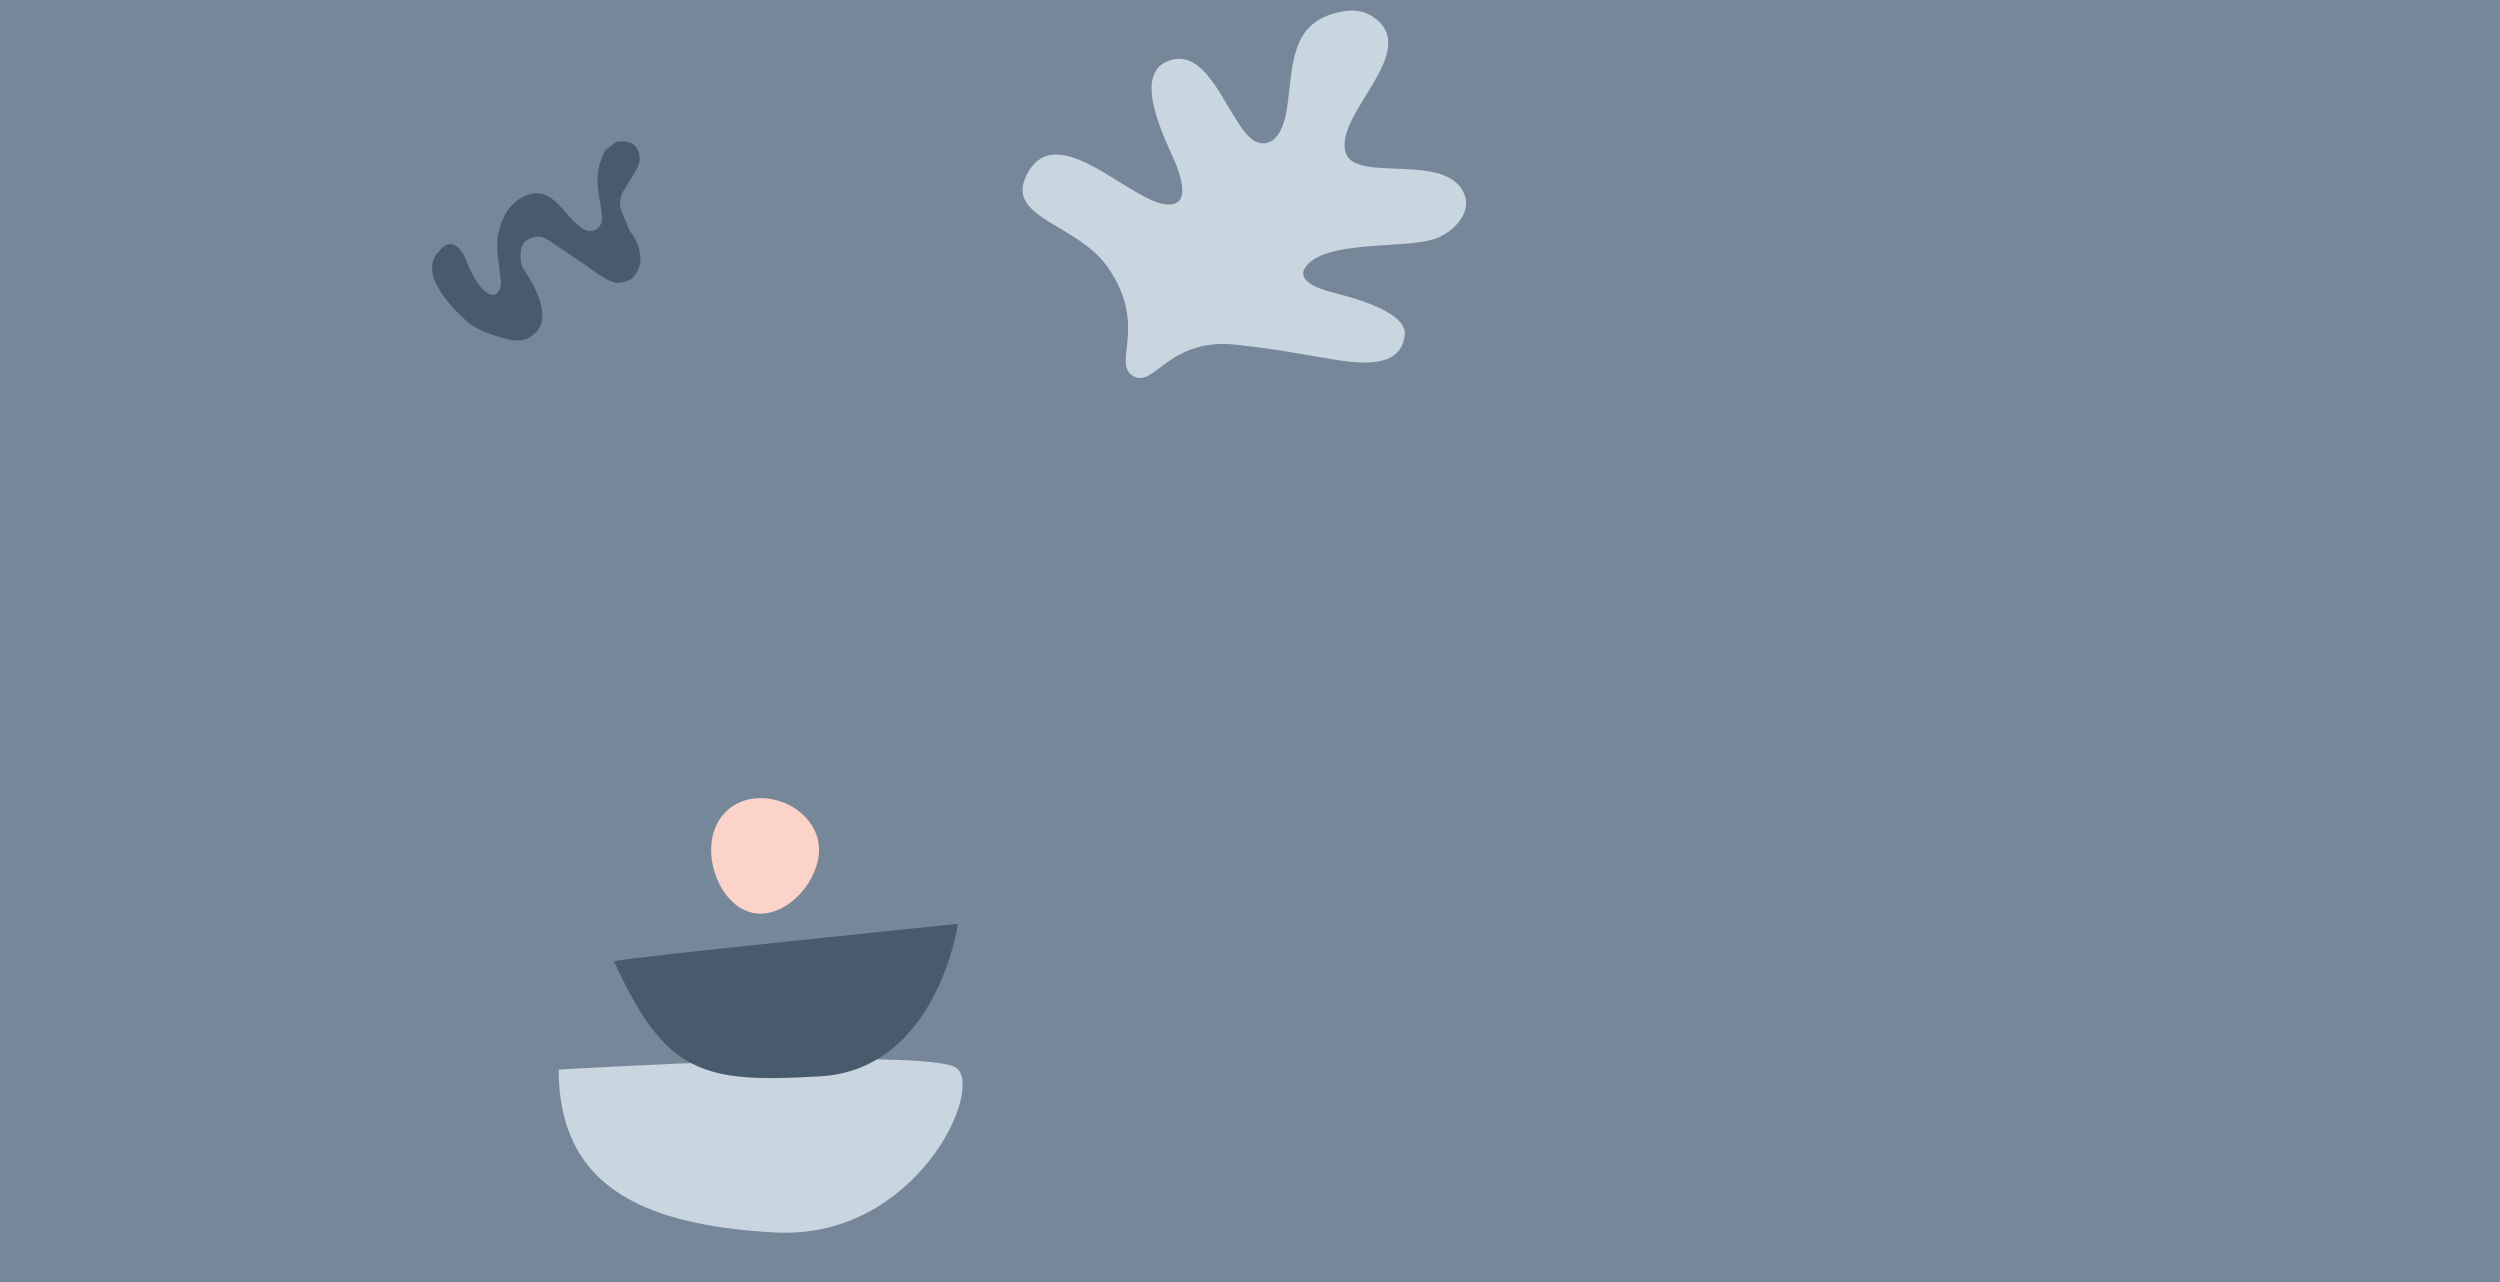 <?xml version="1.0" encoding="utf-8"?>
<!-- Generator: Adobe Illustrator 26.0.1, SVG Export Plug-In . SVG Version: 6.00 Build 0)  -->
<svg version="1.1" id="Layer_1" xmlns="http://www.w3.org/2000/svg" xmlns:xlink="http://www.w3.org/1999/xlink" x="0px" y="0px"
	 viewBox="0 0 2525 1295" style="enable-background:new 0 0 2525 1295;" xml:space="preserve">
<style type="text/css">
	.st0{fill:#76879A;}
	.st1{fill:#485B6D;}
	.st2{fill:#C9D5DF;}
	.st3{fill:#FCD3C9;}
</style>
<g id="Layer_2_00000087411035982112407480000013109631495621718463_">
	<g id="Suajes">
		<rect y="-0.1" class="st0" width="2525" height="1295.1"/>
		<path class="st1" d="M470.9,263.1c0,0-4.6-13-12.7-16s-14.5,6.5-14.5,6.5s-8.6,5.9-7.1,20.8s19.1,34.4,19.1,34.4
			s14.3,16.1,23,21.1c11.3,6.1,23.5,10.6,36.1,13.1c17.5,3.7,24.7-5.5,27.3-8.3s9.8-10.9,2.5-32.8s-17.6-28.2-18.5-38.3
			s0.5-13.5,0.5-13.5l2.5-5.2c0,0,11.7-11,24.1-2.8c6,4,34.7,23.2,42.2,28.6s20.5,15,28.5,15c5-0.1,9.8-1.5,14-4.2
			c0,0,9.8-7.2,8.9-22.1s-10.7-25.9-10.7-25.9l-8.4-20.3c-2.5-6.8-1.8-14.3,2-20.5c6.4-10.3,15-22.7,16.2-29.3s-1.7-17.2-10.2-19.5
			s-13.8-0.4-13.8-0.4l-10.1,7.8c0,0-9.3,13.6-8.2,34.6s9.6,38.4-0.6,45.2s-19.1-2.3-31-15.9s-22.8-25.3-41.3-17.4
			s-24.1,25.1-27.3,37.6s1.2,37.2,2.4,47.2s-4.3,20.6-15.5,12S470.9,263.1,470.9,263.1z"/>
		<path class="st2" d="M564.2,1080.3c0,0,372.5-22.4,401.6-1.8s-40.6,174-183,166.3S564.7,1192.9,564.2,1080.3z"/>
		<path class="st1" d="M620.2,971c-1.2-2.5,347.3-37.9,347.3-37.9s-20.7,147-139.1,154S672.4,1085.3,620.2,971z"/>
		<path class="st3" d="M827.2,858.4c0,30-29,64.4-59,64.4s-50-34.4-50-64.4s20-52.3,50-52.3S827.2,828.4,827.2,858.4z"/>
		<path class="st2" d="M1353.5,12.1c-50.6,10-47.4,54.2-53.3,94.9c-1.8,12.4-6.2,34.4-21.4,37.5s-26.2-17.4-32.7-27.6
			c-15.1-23.4-35.2-70.4-68.8-54.2c-35.4,17.2,5.8,89.4,11.5,105.9c2.9,8.3,10.6,30.4-0.5,36.2c-32,16.8-116.8-90.1-150.2-30.4
			c-25.8,46,49.2,50.4,80.5,95.2c41.6,59.5,4,97,25.7,110.1s35.6-39.2,104.5-31.5c46.3,5.2,53.6,7.7,102.2,15.5
			c44.7,7.2,65.2-1.4,67.8-25.2c2.8-25.6-61.1-39.8-76.7-44.2c-8.1-2.3-32.1-9.9-24.4-23.1c17.2-29.5,100.8-19.4,131.4-29.9
			c17-5.9,38-24.9,29.9-45.2c-17.4-43-108.4-11.2-119.5-41c-14.5-39,79.9-105,25.8-139C1372.8,8.4,1360.6,10.6,1353.5,12.1z"/>
	</g>
</g>
</svg>
